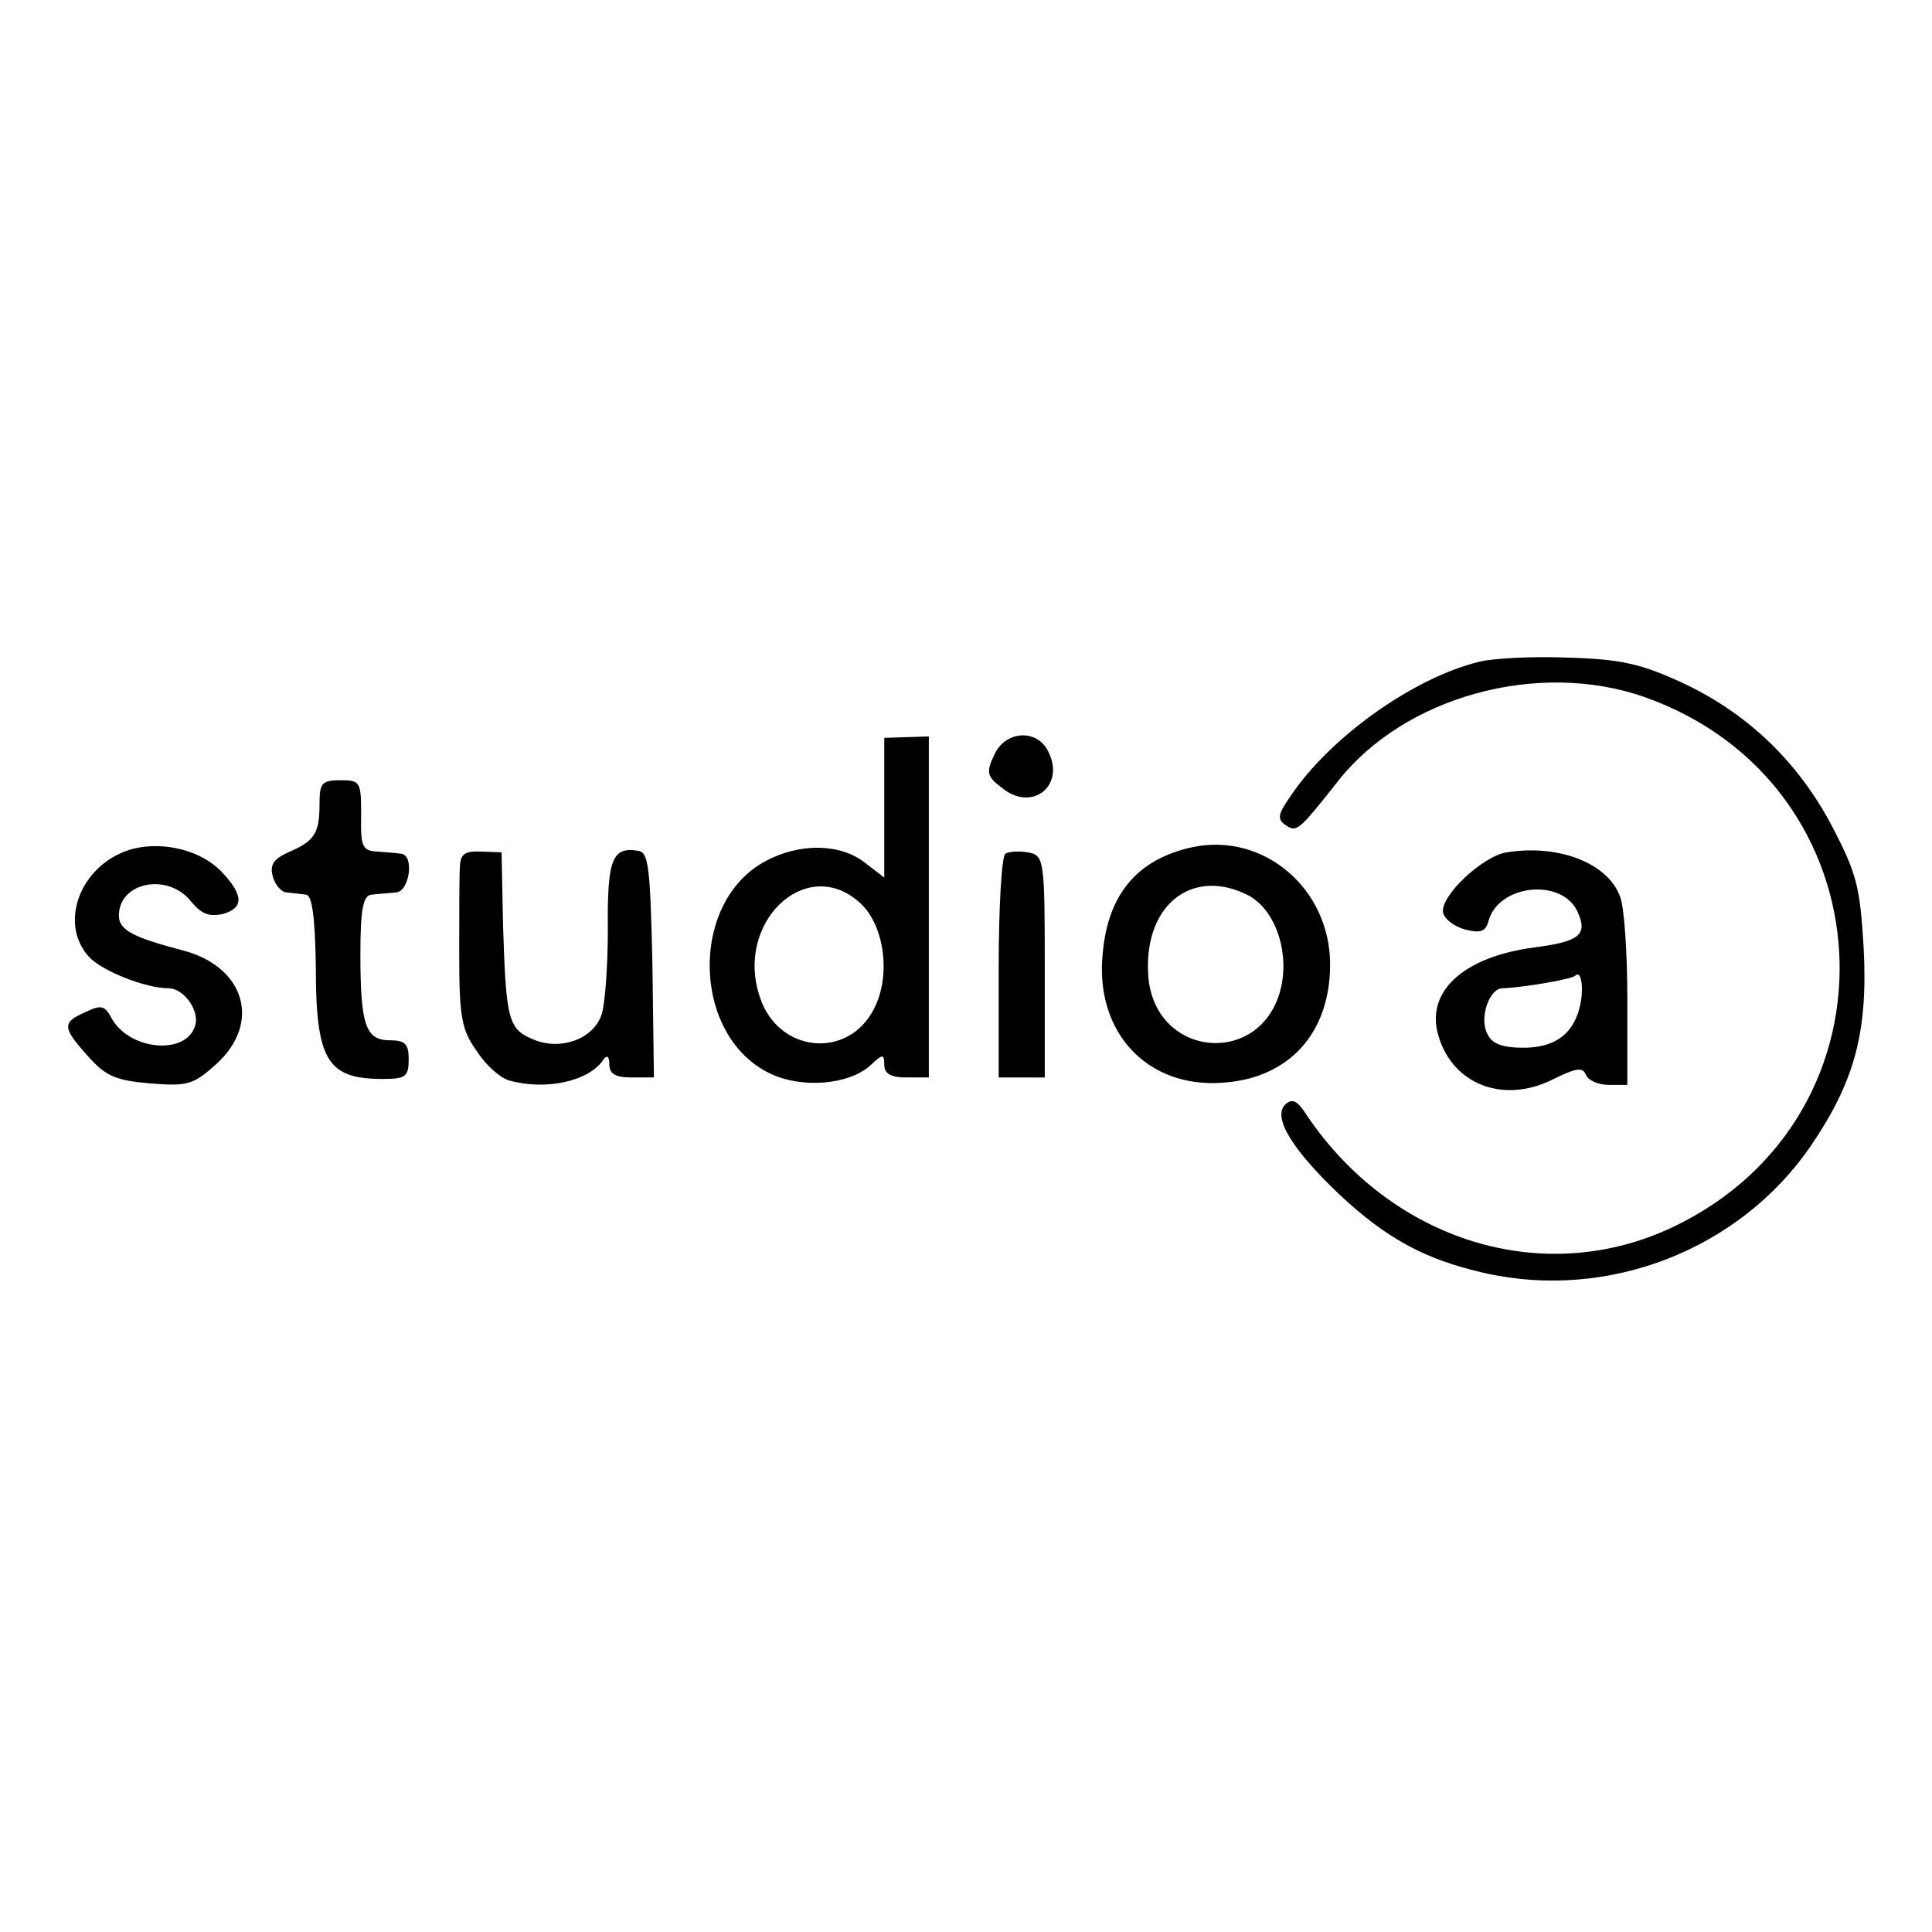 <?xml version="1.0" standalone="no"?>
<!DOCTYPE svg PUBLIC "-//W3C//DTD SVG 20010904//EN"
 "http://www.w3.org/TR/2001/REC-SVG-20010904/DTD/svg10.dtd">
<svg version="1.0" xmlns="http://www.w3.org/2000/svg"
 width="260pt" height="260pt" viewBox="0 0 260 260"
 preserveAspectRatio="xMidYMid meet">
<g transform="translate(0,260) scale(0.1,-0.1)"
fill="#000000" stroke="none">
<path d="M1993 1710 c-90 -21 -205 -103 -258 -184 -16 -23 -16 -29 -4 -37 14
-9 17 -7 69 59 90 115 270 164 413 114 331 -117 355 -562 39 -713 -174 -83
-379 -20 -494 151 -12 19 -19 22 -28 14 -18 -17 8 -60 72 -121 64 -60 116 -88
195 -106 167 -38 344 31 440 171 59 87 77 153 71 267 -5 82 -9 99 -43 164 -46
87 -115 153 -205 194 -53 24 -80 30 -150 32 -47 2 -99 -1 -117 -5z"/>
<path d="M1190 1513 l0 -94 -26 20 c-33 26 -88 27 -134 2 -103 -55 -99 -236 7
-286 42 -20 105 -15 134 11 17 16 19 16 19 1 0 -12 9 -17 30 -17 l30 0 0 229
0 230 -30 -1 -30 -1 0 -94z m-35 -126 c35 -29 45 -99 21 -145 -35 -68 -128
-59 -153 15 -35 100 60 192 132 130z"/>
<path d="M1338 1584 c-11 -23 -10 -29 10 -44 41 -34 87 3 62 50 -16 30 -58 26
-72 -6z"/>
<path d="M430 1518 c0 -40 -7 -50 -42 -65 -20 -9 -25 -17 -21 -32 3 -12 12
-22 19 -22 8 -1 19 -2 26 -3 8 -1 12 -30 13 -96 0 -127 15 -152 90 -152 31 0
35 3 35 27 0 20 -5 25 -25 25 -33 0 -40 20 -40 117 0 61 4 78 15 79 8 1 23 2
33 3 18 1 25 50 7 52 -5 1 -20 2 -32 3 -20 1 -23 6 -22 49 0 45 -1 47 -28 47
-25 0 -28 -4 -28 -32z"/>
<path d="M180 1458 c-70 -18 -103 -99 -60 -146 18 -19 76 -42 107 -42 20 0 41
-29 36 -49 -11 -42 -89 -35 -113 9 -9 17 -14 18 -35 8 -32 -14 -31 -21 3 -59
24 -27 37 -33 84 -37 50 -4 58 -2 89 26 61 55 39 131 -45 153 -69 18 -86 28
-86 47 0 45 66 58 97 19 14 -17 24 -21 43 -17 28 8 28 25 -1 56 -27 29 -77 42
-119 32z"/>
<path d="M1605 1460 c-74 -16 -114 -63 -121 -143 -11 -106 60 -182 162 -174
89 6 144 67 144 159 0 102 -89 178 -185 158z m75 -65 c34 -18 54 -70 45 -119
-22 -115 -176 -102 -180 16 -4 92 61 141 135 103z"/>
<path d="M619 1435 c-1 -11 -1 -64 -1 -118 0 -86 3 -103 24 -132 12 -19 32
-36 43 -39 50 -14 108 -1 127 28 5 7 8 4 8 -6 0 -13 8 -18 30 -18 l30 0 -2
152 c-3 130 -5 151 -19 153 -35 6 -42 -11 -41 -106 0 -51 -4 -104 -9 -116 -12
-32 -55 -47 -91 -32 -34 14 -37 26 -41 153 l-2 99 -27 1 c-22 1 -28 -3 -29
-19z"/>
<path d="M1353 1451 c-5 -3 -9 -72 -9 -153 l0 -148 31 0 31 0 0 149 c0 146 -1
150 -23 154 -12 2 -26 1 -30 -2z"/>
<path d="M2028 1453 c-33 -5 -90 -59 -86 -81 2 -9 15 -19 30 -23 20 -5 27 -3
31 11 13 50 99 59 120 13 14 -31 3 -40 -58 -48 -92 -12 -143 -56 -131 -112 16
-70 86 -100 155 -66 32 16 41 17 45 7 3 -8 17 -14 31 -14 l25 0 0 114 c0 63
-4 126 -10 140 -17 45 -83 70 -152 59z m98 -208 c-9 -37 -34 -55 -76 -55 -27
0 -42 5 -48 18 -12 21 2 62 20 62 27 1 93 12 98 17 8 8 12 -17 6 -42z"/>
</g>
</svg>

